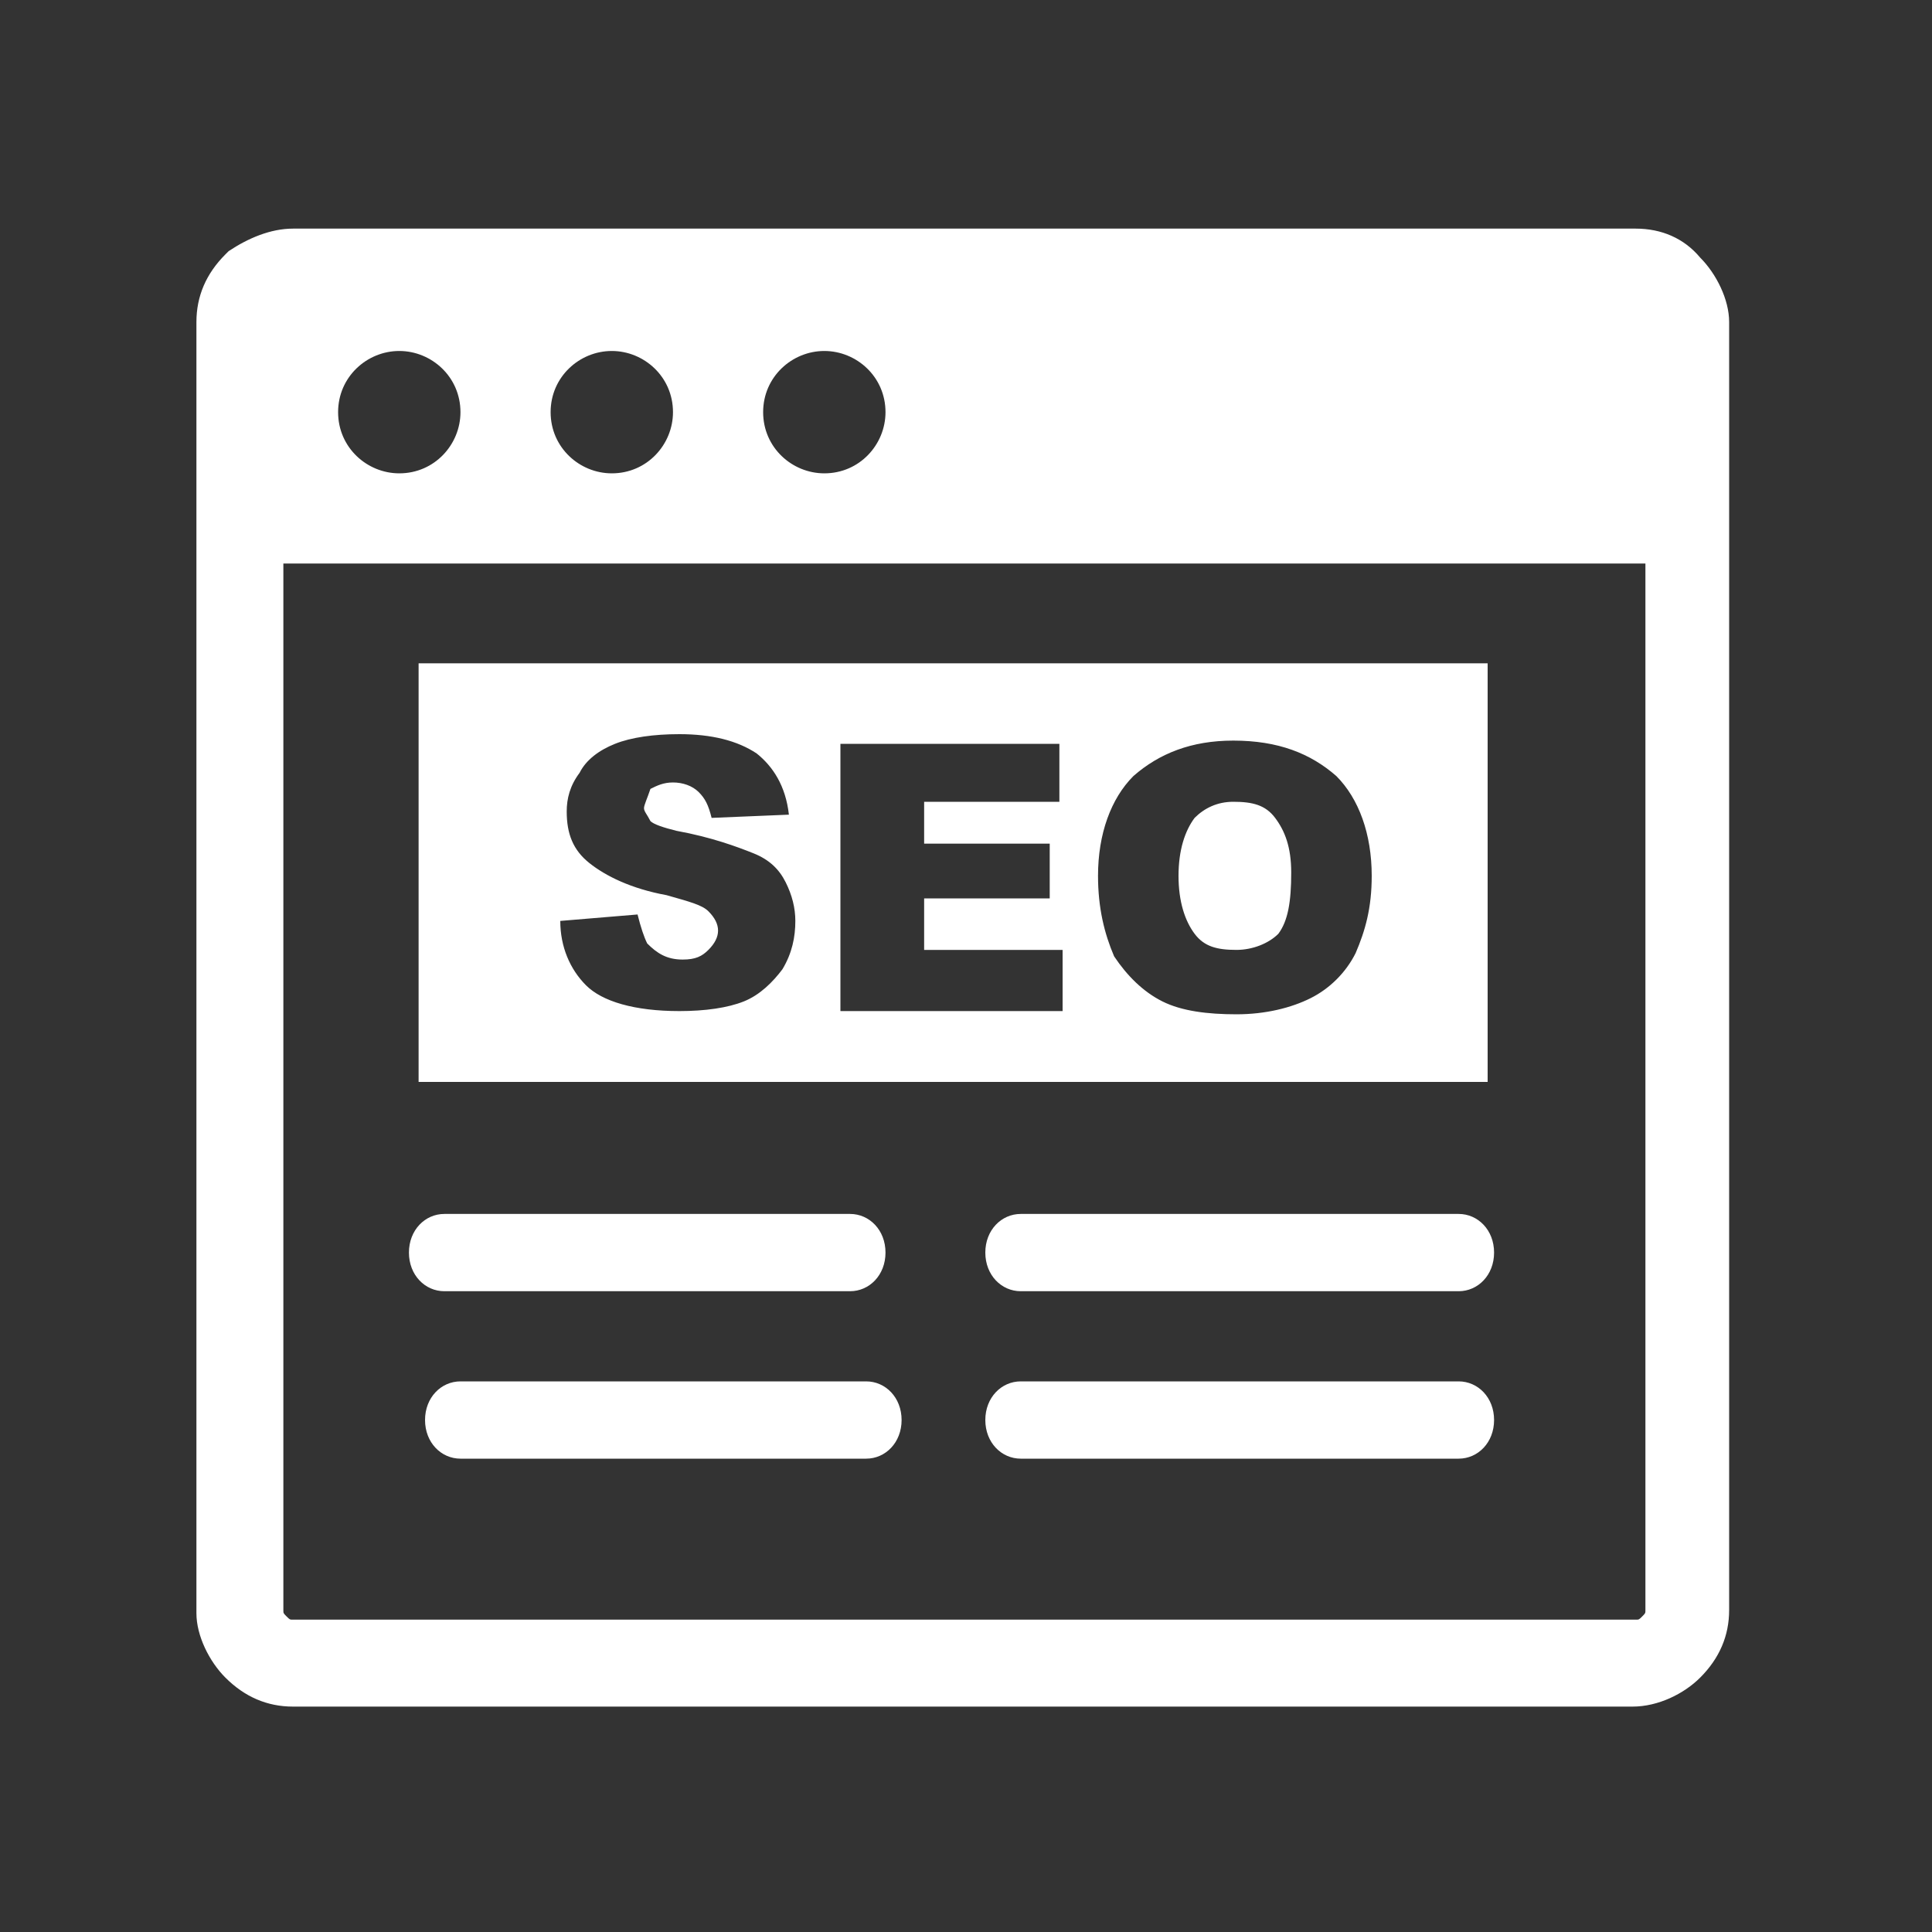 <?xml version="1.0" encoding="utf-8"?>
<!-- Generator: Adobe Illustrator 25.2.1, SVG Export Plug-In . SVG Version: 6.00 Build 0)  -->
<svg version="1.1" id="Layer_1" xmlns="http://www.w3.org/2000/svg" xmlns:xlink="http://www.w3.org/1999/xlink" x="0px" y="0px"
	 viewBox="0 0 60 60" style="enable-background:new 0 0 60 60;" xml:space="preserve">
<rect x="0" y="0" width="60" height="60" fill="#333333" stroke="none"/>
<style type="text/css">
	.st0{fill-rule:evenodd;clip-rule:evenodd;fill:#FFFFFF;}
</style>
<g>
	<path class="st0" d="M9.1,7.1h41.7c0.8,0,1.5,0.3,2,0.9l0,0l0,0l0,0c0.5,0.5,0.9,1.3,0.9,2V50c0,0.8-0.3,1.5-0.9,2.1
		c-0.5,0.5-1.3,0.9-2.1,0.9H9.1c-0.8,0-1.5-0.3-2.1-0.9l0,0l0,0l0,0c-0.5-0.5-0.9-1.3-0.9-2V10c0-0.8,0.3-1.5,0.9-2.1
		c0,0,0.1-0.1,0.1-0.1C7.7,7.4,8.4,7.1,9.1,7.1L9.1,7.1L9.1,7.1z M17.4,28.6l2.4-0.2c0.1,0.4,0.2,0.7,0.3,0.9
		c0.3,0.3,0.6,0.5,1.1,0.5c0.4,0,0.6-0.1,0.8-0.3c0.2-0.2,0.3-0.4,0.3-0.6c0-0.2-0.1-0.4-0.3-0.6s-0.6-0.3-1.3-0.5
		c-1.1-0.2-1.9-0.6-2.4-1c-0.5-0.4-0.7-0.9-0.7-1.6c0-0.4,0.1-0.8,0.4-1.2c0.2-0.4,0.6-0.7,1.1-0.9c0.5-0.2,1.2-0.3,2-0.3
		c1,0,1.8,0.2,2.4,0.6c0.5,0.4,0.9,1,1,1.9l-2.4,0.1c-0.1-0.4-0.2-0.6-0.4-0.8c-0.2-0.2-0.5-0.3-0.8-0.3c-0.3,0-0.5,0.1-0.7,0.2
		C20.1,24.8,20,25,20,25.1c0,0.1,0.1,0.2,0.2,0.4c0.1,0.1,0.4,0.2,0.8,0.3c1.1,0.2,1.9,0.5,2.4,0.7c0.5,0.2,0.8,0.5,1,0.9
		c0.2,0.4,0.3,0.8,0.3,1.2c0,0.5-0.1,1-0.4,1.5c-0.3,0.4-0.7,0.8-1.2,1c-0.5,0.2-1.2,0.3-2,0.3c-1.4,0-2.4-0.3-2.9-0.8
		C17.7,30.1,17.4,29.4,17.4,28.6L17.4,28.6z M26.1,23.1h6.8v1.8h-4.2v1.3h3.9v1.7h-3.9v1.6H33v1.9h-6.9V23.1L26.1,23.1z M34.1,27.2
		c0-1.3,0.4-2.4,1.1-3.1C36,23.4,37,23,38.3,23c1.4,0,2.4,0.4,3.2,1.1c0.7,0.7,1.1,1.8,1.1,3.1c0,1-0.2,1.7-0.5,2.4
		c-0.3,0.6-0.8,1.1-1.4,1.4c-0.6,0.3-1.4,0.5-2.3,0.5c-0.9,0-1.7-0.1-2.3-0.4c-0.6-0.3-1.1-0.8-1.5-1.4C34.3,29,34.1,28.2,34.1,27.2
		L34.1,27.2z M36.6,27.2c0,0.8,0.2,1.4,0.5,1.8c0.3,0.4,0.7,0.5,1.3,0.5c0.5,0,1-0.2,1.3-0.5c0.3-0.4,0.4-1,0.4-1.9
		c0-0.8-0.2-1.3-0.5-1.7c-0.3-0.4-0.7-0.5-1.3-0.5c-0.5,0-0.9,0.2-1.2,0.5C36.8,25.8,36.6,26.4,36.6,27.2L36.6,27.2z M31.7,45.3
		c-0.6,0-1.1-0.5-1.1-1.2c0-0.7,0.5-1.2,1.1-1.2h13.6c0.6,0,1.1,0.5,1.1,1.2c0,0.7-0.5,1.2-1.1,1.2H31.7L31.7,45.3z M14.3,45.3
		c-0.6,0-1.1-0.5-1.1-1.2c0-0.7,0.5-1.2,1.1-1.2h12.6c0.6,0,1.1,0.5,1.1,1.2c0,0.7-0.5,1.2-1.1,1.2H14.3L14.3,45.3z M13.8,40.1
		c-0.6,0-1.1-0.5-1.1-1.2c0-0.7,0.5-1.2,1.1-1.2h12.6c0.6,0,1.1,0.5,1.1,1.2c0,0.7-0.5,1.2-1.1,1.2H13.8L13.8,40.1z M31.7,40.1
		c-0.6,0-1.1-0.5-1.1-1.2c0-0.7,0.5-1.2,1.1-1.2h13.6c0.6,0,1.1,0.5,1.1,1.2c0,0.7-0.5,1.2-1.1,1.2H31.7L31.7,40.1z M13,20.6h33.2
		v13H13V20.6L13,20.6z M51.1,17.5c-0.1,0-0.2,0-0.3,0H9.1c-0.1,0-0.2,0-0.3,0V50c0,0.1,0,0.1,0.1,0.2l0,0c0.1,0.1,0.1,0.1,0.2,0.1
		h41.7c0.1,0,0.1,0,0.2-0.1c0.1-0.1,0.1-0.1,0.1-0.2L51.1,17.5L51.1,17.5L51.1,17.5z M25.6,10.9c1,0,1.9,0.8,1.9,1.9
		c0,1-0.8,1.9-1.9,1.9c-1,0-1.9-0.8-1.9-1.9C23.7,11.7,24.6,10.9,25.6,10.9L25.6,10.9z M19,10.9c1,0,1.9,0.8,1.9,1.9
		c0,1-0.8,1.9-1.9,1.9c-1,0-1.9-0.8-1.9-1.9C17.1,11.7,18,10.9,19,10.9L19,10.9z M12.4,10.9c1,0,1.9,0.8,1.9,1.9
		c0,1-0.8,1.9-1.9,1.9c-1,0-1.9-0.8-1.9-1.9S11.4,10.9,12.4,10.9L12.4,10.9z"/>
</g>
</svg>

